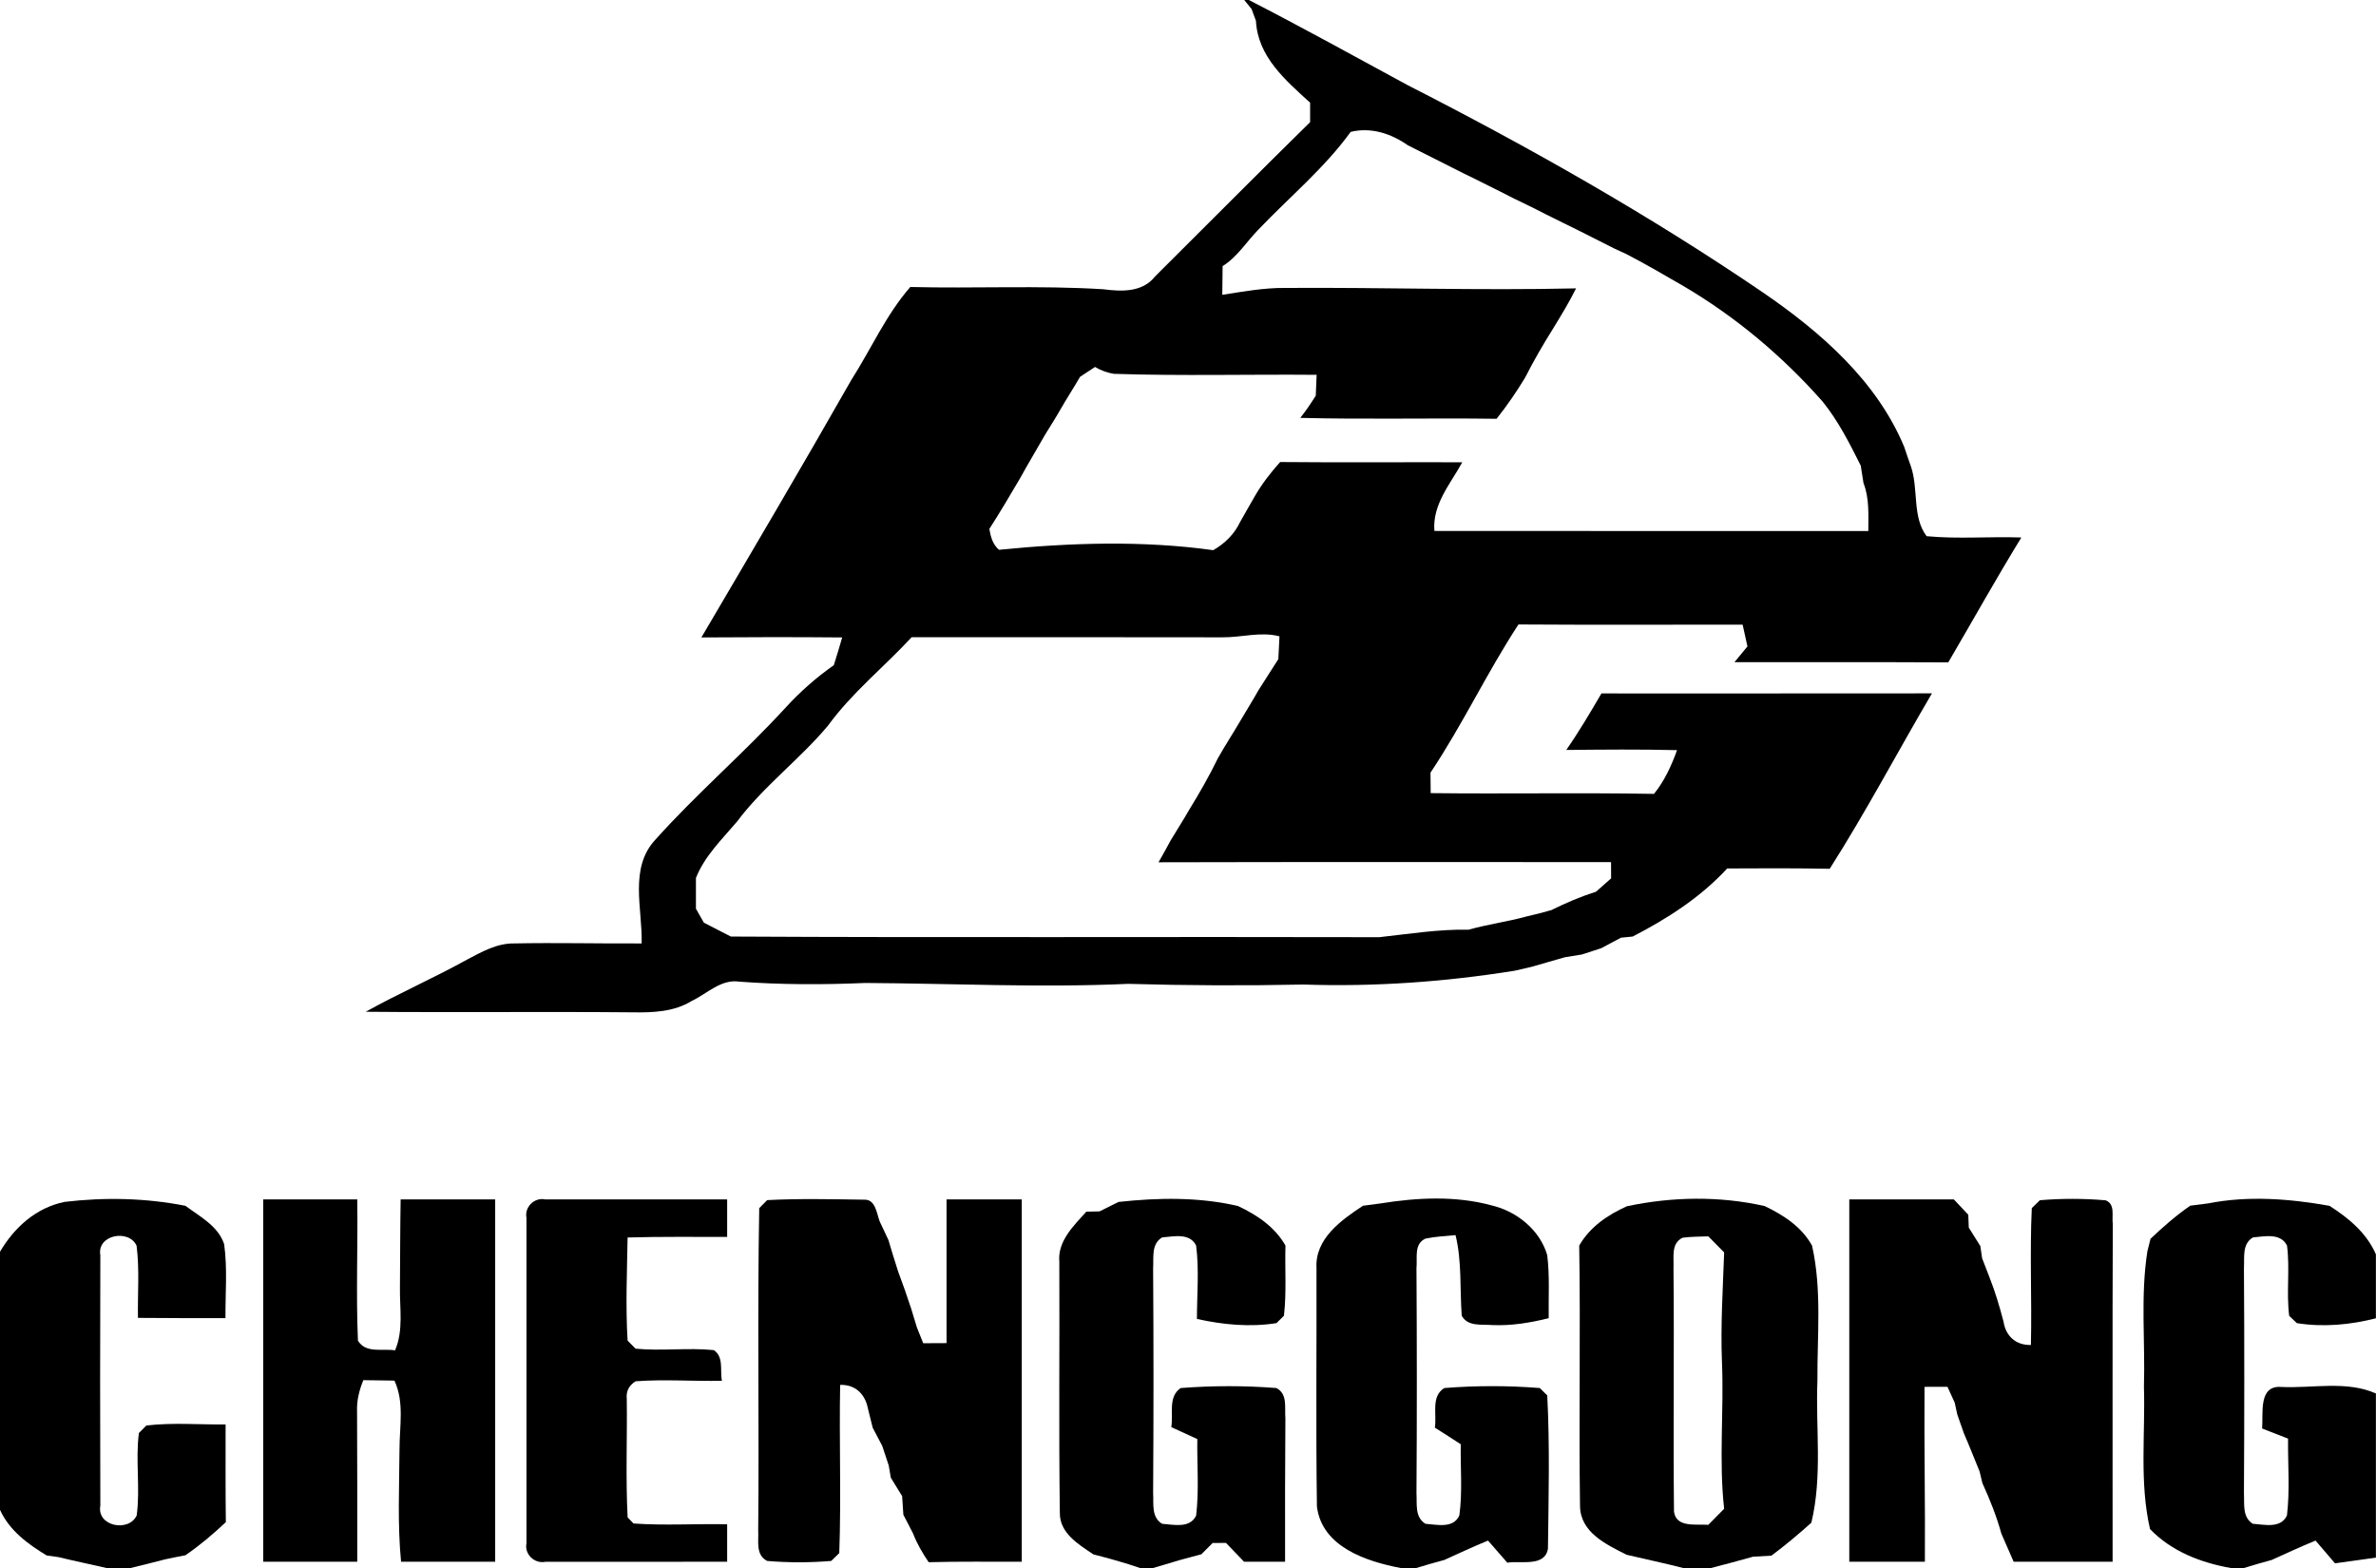 <svg width="100" height="66" viewBox="0 0 100 66" fill="none" xmlns="http://www.w3.org/2000/svg"><g clip-path="url(#clip0_401_401)"><path d="M52.367 0H52.562C54.81 1.155 57.019 2.377 59.24 3.582C64.377 6.203 69.406 9.048 74.177 12.296C76.618 13.965 78.987 16.027 80.145 18.814C80.232 19.082 80.325 19.348 80.42 19.616C80.757 20.568 80.467 21.759 81.087 22.569C82.412 22.695 83.747 22.577 85.074 22.624C84.011 24.355 83.024 26.129 81.998 27.881C78.998 27.865 75.998 27.875 72.998 27.873C73.18 27.652 73.362 27.431 73.546 27.21C73.48 26.905 73.412 26.598 73.343 26.292C70.198 26.292 67.053 26.306 63.908 26.285C62.583 28.309 61.552 30.51 60.206 32.522C60.206 32.808 60.209 33.097 60.214 33.384C63.346 33.421 66.48 33.361 69.612 33.416C70.055 32.871 70.346 32.23 70.583 31.575C69.029 31.536 67.475 31.551 65.921 31.567C66.454 30.799 66.929 29.995 67.401 29.188C72.037 29.188 76.673 29.19 81.311 29.185C79.868 31.641 78.538 34.165 77.008 36.569C75.57 36.542 74.132 36.545 72.694 36.555C71.575 37.77 70.174 38.669 68.715 39.421C68.594 39.435 68.348 39.456 68.224 39.469C67.947 39.616 67.673 39.763 67.396 39.91C67.124 39.997 66.85 40.084 66.581 40.176C66.341 40.213 66.1 40.252 65.863 40.292C65.401 40.428 64.939 40.552 64.478 40.691C64.24 40.747 64 40.802 63.763 40.857C60.823 41.33 57.842 41.541 54.866 41.441C52.404 41.493 49.942 41.483 47.48 41.412C43.792 41.58 40.103 41.396 36.414 41.375C34.649 41.451 32.881 41.451 31.119 41.32C30.343 41.202 29.765 41.825 29.116 42.13C28.375 42.59 27.486 42.624 26.639 42.611C22.889 42.577 19.14 42.621 15.391 42.587C16.792 41.809 18.261 41.165 19.662 40.389C20.274 40.066 20.91 39.703 21.628 39.711C23.42 39.674 25.211 39.721 27.005 39.711C27.045 38.246 26.465 36.534 27.591 35.335C29.319 33.405 31.296 31.712 33.048 29.803C33.662 29.13 34.346 28.522 35.093 27.999C35.217 27.61 35.333 27.221 35.446 26.831C33.47 26.813 31.494 26.816 29.52 26.831C31.636 23.229 33.763 19.629 35.829 15.995C36.66 14.694 37.288 13.255 38.312 12.08C41.019 12.149 43.731 12.007 46.435 12.175C47.201 12.275 48.082 12.312 48.612 11.638C50.789 9.474 52.95 7.292 55.14 5.141C55.14 4.867 55.14 4.594 55.14 4.323C54.106 3.379 52.937 2.388 52.86 0.878C52.815 0.752 52.723 0.502 52.676 0.379C52.599 0.284 52.446 0.095 52.367 0ZM56.847 5.551C55.736 7.084 54.267 8.296 52.966 9.661C52.462 10.176 52.079 10.813 51.457 11.202C51.449 11.604 51.446 12.007 51.443 12.409C52.314 12.275 53.188 12.112 54.077 12.12C58.161 12.091 62.245 12.233 66.333 12.138C66.045 12.719 65.707 13.271 65.37 13.823C64.945 14.499 64.546 15.188 64.185 15.901C63.821 16.5 63.425 17.079 62.987 17.628C60.232 17.589 57.478 17.66 54.726 17.589C54.963 17.294 55.174 16.976 55.377 16.655C55.388 16.361 55.401 16.069 55.414 15.777C52.57 15.751 49.72 15.83 46.876 15.735C46.594 15.688 46.33 15.59 46.087 15.446C45.929 15.548 45.612 15.756 45.457 15.861C45.195 16.316 44.908 16.753 44.647 17.208C44.441 17.573 44.211 17.928 43.992 18.286C43.639 18.906 43.272 19.514 42.929 20.137C42.509 20.852 42.087 21.567 41.639 22.264C41.694 22.59 41.781 22.916 42.045 23.142C45.032 22.845 48.082 22.743 51.063 23.158C51.549 22.877 51.947 22.488 52.19 21.977C52.391 21.607 52.612 21.249 52.815 20.881C53.114 20.366 53.478 19.892 53.879 19.448C56.433 19.472 58.987 19.451 61.544 19.458C61.04 20.376 60.28 21.233 60.37 22.348C66.457 22.354 72.544 22.351 78.633 22.351C78.631 21.675 78.683 20.978 78.43 20.334C78.391 20.09 78.351 19.842 78.314 19.598C77.844 18.662 77.37 17.718 76.707 16.9C75.016 14.983 73.037 13.324 70.829 12.027C70.042 11.575 69.261 11.112 68.454 10.697C68.319 10.634 68.053 10.51 67.921 10.45C67.493 10.232 67.063 10.016 66.636 9.8C66.106 9.54 65.575 9.277 65.048 9.014C64.918 8.948 64.657 8.814 64.528 8.749C64.248 8.614 63.974 8.48 63.697 8.346C63.348 8.165 62.995 7.989 62.644 7.815C62.293 7.636 61.939 7.463 61.586 7.292C60.81 6.892 60.026 6.511 59.251 6.114C58.549 5.622 57.705 5.343 56.847 5.551ZM51.443 26.826C47.085 26.816 42.728 26.824 38.37 26.821C37.211 28.073 35.86 29.153 34.852 30.539C33.66 31.964 32.137 33.09 31.019 34.583C30.385 35.333 29.66 36.024 29.29 36.955C29.29 37.384 29.288 37.815 29.29 38.249C29.375 38.393 29.541 38.688 29.623 38.835C30 39.035 30.38 39.224 30.76 39.421C39.855 39.471 48.955 39.424 58.053 39.448C59.304 39.311 60.549 39.108 61.813 39.132C62.615 38.906 63.441 38.798 64.243 38.577C64.596 38.498 64.947 38.407 65.298 38.306C65.903 38.004 66.528 37.739 67.174 37.533C67.385 37.347 67.596 37.157 67.808 36.971C67.808 36.8 67.805 36.458 67.805 36.287C61.457 36.292 55.108 36.277 48.76 36.295C48.934 35.993 49.1 35.688 49.267 35.38C49.528 34.943 49.805 34.515 50.058 34.073C50.486 33.374 50.895 32.664 51.253 31.925C51.544 31.404 51.873 30.904 52.174 30.389C52.433 29.947 52.707 29.514 52.958 29.067C53.235 28.622 53.523 28.186 53.802 27.744C53.818 27.423 53.831 27.102 53.85 26.784C53.05 26.574 52.245 26.837 51.443 26.826Z" fill="black"/><path d="M2.722 50.589C4.416 50.389 6.131 50.426 7.803 50.754C8.41 51.207 9.183 51.604 9.434 52.369C9.577 53.4 9.482 54.446 9.489 55.482C8.263 55.482 7.033 55.485 5.806 55.472C5.788 54.459 5.877 53.439 5.748 52.432C5.424 51.722 4.07 51.972 4.223 52.834C4.21 56.347 4.212 59.86 4.223 63.373C4.059 64.246 5.421 64.507 5.753 63.789C5.909 62.637 5.695 61.469 5.846 60.318C5.925 60.239 6.081 60.081 6.16 60.002C7.265 59.873 8.384 59.968 9.495 59.958C9.497 61.328 9.487 62.7 9.505 64.07C8.972 64.572 8.41 65.048 7.803 65.464C7.521 65.516 7.236 65.574 6.954 65.635C6.468 65.761 5.983 65.884 5.495 66H4.482C3.811 65.845 3.136 65.706 2.466 65.543C2.342 65.524 2.091 65.49 1.964 65.472C1.168 64.99 0.387 64.417 -0.004 63.542V52.695C0.603 51.662 1.519 50.833 2.722 50.589Z" fill="black"/><path d="M11.078 50.486C12.397 50.486 13.717 50.486 15.036 50.486C15.065 52.466 14.98 54.452 15.065 56.431C15.397 56.981 16.097 56.752 16.627 56.839C16.991 55.992 16.817 55.067 16.833 54.175C16.843 52.945 16.841 51.714 16.862 50.484C18.189 50.486 19.514 50.486 20.841 50.486C20.841 55.569 20.841 60.654 20.841 65.737C19.521 65.737 18.2 65.737 16.88 65.737C16.727 64.165 16.804 62.582 16.814 61.002C16.814 60.037 17.025 59.022 16.601 58.112C16.163 58.106 15.727 58.099 15.292 58.093C15.12 58.514 15.007 58.961 15.028 59.421C15.036 61.528 15.039 63.631 15.036 65.737C13.717 65.737 12.397 65.737 11.078 65.737C11.078 60.654 11.078 55.569 11.078 50.486Z" fill="black"/><path d="M22.158 51.262C22.068 50.812 22.485 50.394 22.936 50.484C25.493 50.481 28.047 50.492 30.604 50.486C30.604 51.012 30.604 51.538 30.604 52.064C29.208 52.067 27.812 52.048 26.414 52.088C26.39 53.534 26.327 54.986 26.414 56.429C26.498 56.516 26.665 56.684 26.749 56.768C27.844 56.876 28.949 56.718 30.044 56.829C30.472 57.118 30.298 57.689 30.382 58.12C29.171 58.146 27.96 58.049 26.752 58.141C26.469 58.314 26.345 58.564 26.38 58.885C26.401 60.547 26.329 62.211 26.416 63.87C26.477 63.934 26.601 64.062 26.662 64.126C27.973 64.22 29.29 64.131 30.604 64.16C30.604 64.686 30.604 65.212 30.604 65.737C28.052 65.732 25.498 65.743 22.947 65.74C22.49 65.829 22.063 65.414 22.158 64.957C22.16 60.392 22.16 55.827 22.158 51.262Z" fill="black"/><path d="M32.289 50.515C33.65 50.444 35.017 50.478 36.379 50.497C36.853 50.481 36.898 51.086 37.025 51.414C37.144 51.672 37.265 51.93 37.389 52.188C37.518 52.629 37.658 53.071 37.798 53.513C37.993 54.028 38.173 54.551 38.347 55.077C38.431 55.343 38.51 55.608 38.59 55.874C38.656 56.04 38.787 56.374 38.856 56.539C39.183 56.537 39.51 56.534 39.838 56.534C39.838 54.517 39.838 52.503 39.838 50.486C40.893 50.486 41.948 50.486 43.004 50.486C43.004 55.569 43.004 60.654 43.004 65.737C41.698 65.74 40.392 65.721 39.086 65.756C38.824 65.372 38.592 64.972 38.426 64.541C38.294 64.278 38.157 64.017 38.02 63.757C38.001 63.497 37.985 63.237 37.969 62.976C37.811 62.716 37.65 62.456 37.492 62.198C37.471 62.069 37.426 61.814 37.405 61.685C37.31 61.409 37.218 61.133 37.13 60.857C36.996 60.605 36.861 60.349 36.729 60.094C36.663 59.821 36.597 59.545 36.526 59.274C36.407 58.674 35.993 58.272 35.36 58.293C35.315 60.652 35.407 63.016 35.323 65.372C35.239 65.453 35.07 65.621 34.983 65.703C34.088 65.777 33.183 65.779 32.289 65.703C31.79 65.445 31.938 64.872 31.911 64.417C31.956 59.897 31.872 55.372 31.954 50.854C32.035 50.77 32.204 50.602 32.289 50.515Z" fill="black"/><path d="M47.075 50.592C48.748 50.41 50.458 50.379 52.107 50.765C52.906 51.141 53.656 51.643 54.102 52.427C54.073 53.413 54.152 54.402 54.038 55.382C53.959 55.461 53.803 55.617 53.724 55.693C52.611 55.869 51.471 55.761 50.376 55.517C50.376 54.488 50.474 53.452 50.342 52.429C50.073 51.88 49.4 52.048 48.912 52.085C48.445 52.364 48.561 52.929 48.532 53.387C48.553 56.537 48.553 59.684 48.532 62.834C48.561 63.289 48.445 63.855 48.909 64.139C49.4 64.175 50.073 64.344 50.342 63.797C50.471 62.727 50.376 61.646 50.392 60.573C50.025 60.407 49.661 60.236 49.297 60.071C49.389 59.519 49.149 58.785 49.695 58.425C51.03 58.322 52.387 58.32 53.722 58.425C54.202 58.677 54.059 59.248 54.099 59.692C54.083 61.706 54.083 63.721 54.086 65.737C53.511 65.737 52.935 65.737 52.36 65.737C52.104 65.472 51.851 65.209 51.598 64.943C51.458 64.946 51.175 64.946 51.036 64.948C50.917 65.067 50.682 65.303 50.563 65.422C50.278 65.495 49.991 65.572 49.709 65.651C49.315 65.766 48.922 65.885 48.529 66H47.98C47.334 65.777 46.677 65.595 46.017 65.427C45.389 65.001 44.587 64.53 44.606 63.663C44.558 60.147 44.6 56.631 44.584 53.116C44.505 52.24 45.186 51.599 45.719 51.002C45.859 50.999 46.139 50.994 46.278 50.989C46.542 50.855 46.809 50.723 47.075 50.592Z" fill="black"/><path d="M58.099 50.655C59.645 50.407 61.268 50.323 62.793 50.741C63.843 50.991 64.811 51.775 65.118 52.827C65.228 53.707 65.168 54.599 65.181 55.485C64.4 55.679 63.6 55.811 62.796 55.774C62.35 55.735 61.78 55.85 61.521 55.382C61.437 54.252 61.532 53.103 61.26 51.988C60.835 52.03 60.41 52.048 59.996 52.135C59.498 52.358 59.661 52.942 59.616 53.373C59.635 56.534 59.637 59.692 59.616 62.853C59.645 63.302 59.535 63.86 59.994 64.139C60.482 64.173 61.168 64.352 61.421 63.786C61.556 62.795 61.463 61.79 61.479 60.791C61.118 60.555 60.754 60.321 60.389 60.092C60.482 59.534 60.213 58.777 60.788 58.425C62.12 58.319 63.474 58.319 64.806 58.425C64.885 58.501 65.044 58.656 65.12 58.735C65.231 60.881 65.176 63.039 65.149 65.19C65.015 65.971 64.009 65.679 63.44 65.777C63.168 65.464 62.896 65.153 62.627 64.846C62.007 65.098 61.4 65.385 60.79 65.661C60.392 65.769 59.996 65.879 59.606 66H58.949C57.5 65.722 55.635 65.112 55.426 63.41C55.379 60.068 55.418 56.721 55.408 53.376C55.339 52.14 56.45 51.354 57.366 50.752C57.611 50.72 57.854 50.686 58.099 50.655Z" fill="black"/><path d="M68.473 50.773C70.378 50.37 72.367 50.336 74.27 50.765C75.064 51.146 75.826 51.638 76.264 52.429C76.686 54.301 76.478 56.229 76.491 58.127C76.412 60.115 76.708 62.135 76.235 64.094C75.694 64.578 75.138 65.046 74.555 65.48C74.296 65.493 74.04 65.506 73.784 65.524C73.196 65.692 72.605 65.845 72.014 66H70.84C70.051 65.795 69.251 65.632 68.46 65.443C67.602 65.009 66.504 64.499 66.499 63.379C66.446 59.731 66.525 56.079 66.465 52.429C66.916 51.643 67.663 51.136 68.473 50.773ZM70.813 52.098C70.312 52.35 70.46 52.924 70.433 53.381C70.468 56.794 70.417 60.21 70.454 63.623C70.541 64.32 71.391 64.141 71.898 64.183C72.119 63.954 72.341 63.731 72.565 63.507C72.336 61.454 72.562 59.39 72.473 57.333C72.412 55.792 72.512 54.254 72.565 52.716C72.341 52.492 72.119 52.266 71.898 52.04C71.536 52.053 71.172 52.051 70.813 52.098Z" fill="black"/><path d="M77.832 50.486C79.299 50.486 80.766 50.486 82.233 50.486C82.434 50.702 82.637 50.915 82.84 51.13C82.845 51.267 82.856 51.535 82.861 51.672C83.022 51.93 83.186 52.19 83.347 52.448C83.365 52.577 83.405 52.834 83.423 52.963C83.529 53.229 83.629 53.495 83.732 53.763C83.972 54.37 84.157 54.996 84.323 55.627C84.415 56.237 84.843 56.629 85.476 56.613C85.521 54.694 85.423 52.769 85.513 50.852C85.6 50.77 85.769 50.602 85.853 50.52C86.771 50.442 87.703 50.444 88.621 50.523C89.038 50.686 88.872 51.183 88.922 51.525C88.903 56.261 88.919 60.999 88.914 65.737C87.526 65.737 86.138 65.737 84.75 65.737C84.576 65.343 84.407 64.948 84.233 64.554C84.03 63.823 83.75 63.116 83.434 62.427C83.405 62.306 83.347 62.061 83.317 61.938C83.096 61.407 82.893 60.87 82.66 60.344C82.568 60.073 82.473 59.805 82.378 59.54C82.349 59.416 82.296 59.166 82.27 59.043C82.194 58.874 82.04 58.54 81.964 58.372C81.642 58.375 81.32 58.375 80.998 58.375C80.98 60.828 81.03 63.284 81.014 65.737C79.953 65.737 78.893 65.737 77.832 65.737C77.832 60.654 77.832 55.569 77.832 50.486Z" fill="black"/><path d="M92.927 50.654C94.618 50.321 96.355 50.455 98.041 50.755C98.845 51.267 99.608 51.901 99.996 52.798V55.49C98.911 55.766 97.774 55.871 96.669 55.693C96.587 55.616 96.426 55.464 96.347 55.388C96.22 54.404 96.384 53.41 96.254 52.427C95.98 51.885 95.312 52.043 94.822 52.085C94.352 52.361 94.471 52.929 94.442 53.384C94.463 56.542 94.46 59.7 94.442 62.858C94.468 63.305 94.363 63.855 94.814 64.138C95.305 64.173 95.988 64.349 96.252 63.791C96.381 62.719 96.286 61.633 96.299 60.554C95.933 60.413 95.571 60.268 95.207 60.129C95.262 59.492 95.035 58.296 96.025 58.38C97.339 58.44 98.758 58.106 99.996 58.653V65.564C99.421 65.64 98.848 65.727 98.275 65.803C98.004 65.482 97.729 65.164 97.455 64.846C96.832 65.101 96.223 65.385 95.611 65.661C95.22 65.769 94.827 65.879 94.442 66H93.888C92.624 65.777 91.394 65.301 90.489 64.362C90.038 62.398 90.294 60.373 90.233 58.377C90.291 56.474 90.083 54.557 90.378 52.669C90.41 52.537 90.479 52.274 90.51 52.143C91.038 51.643 91.584 51.162 92.183 50.749C92.431 50.718 92.679 50.686 92.927 50.654Z" fill="black"/></g><defs><clipPath id="clip0_401_401"><rect width="100" height="66" fill="white"/></clipPath></defs></svg>